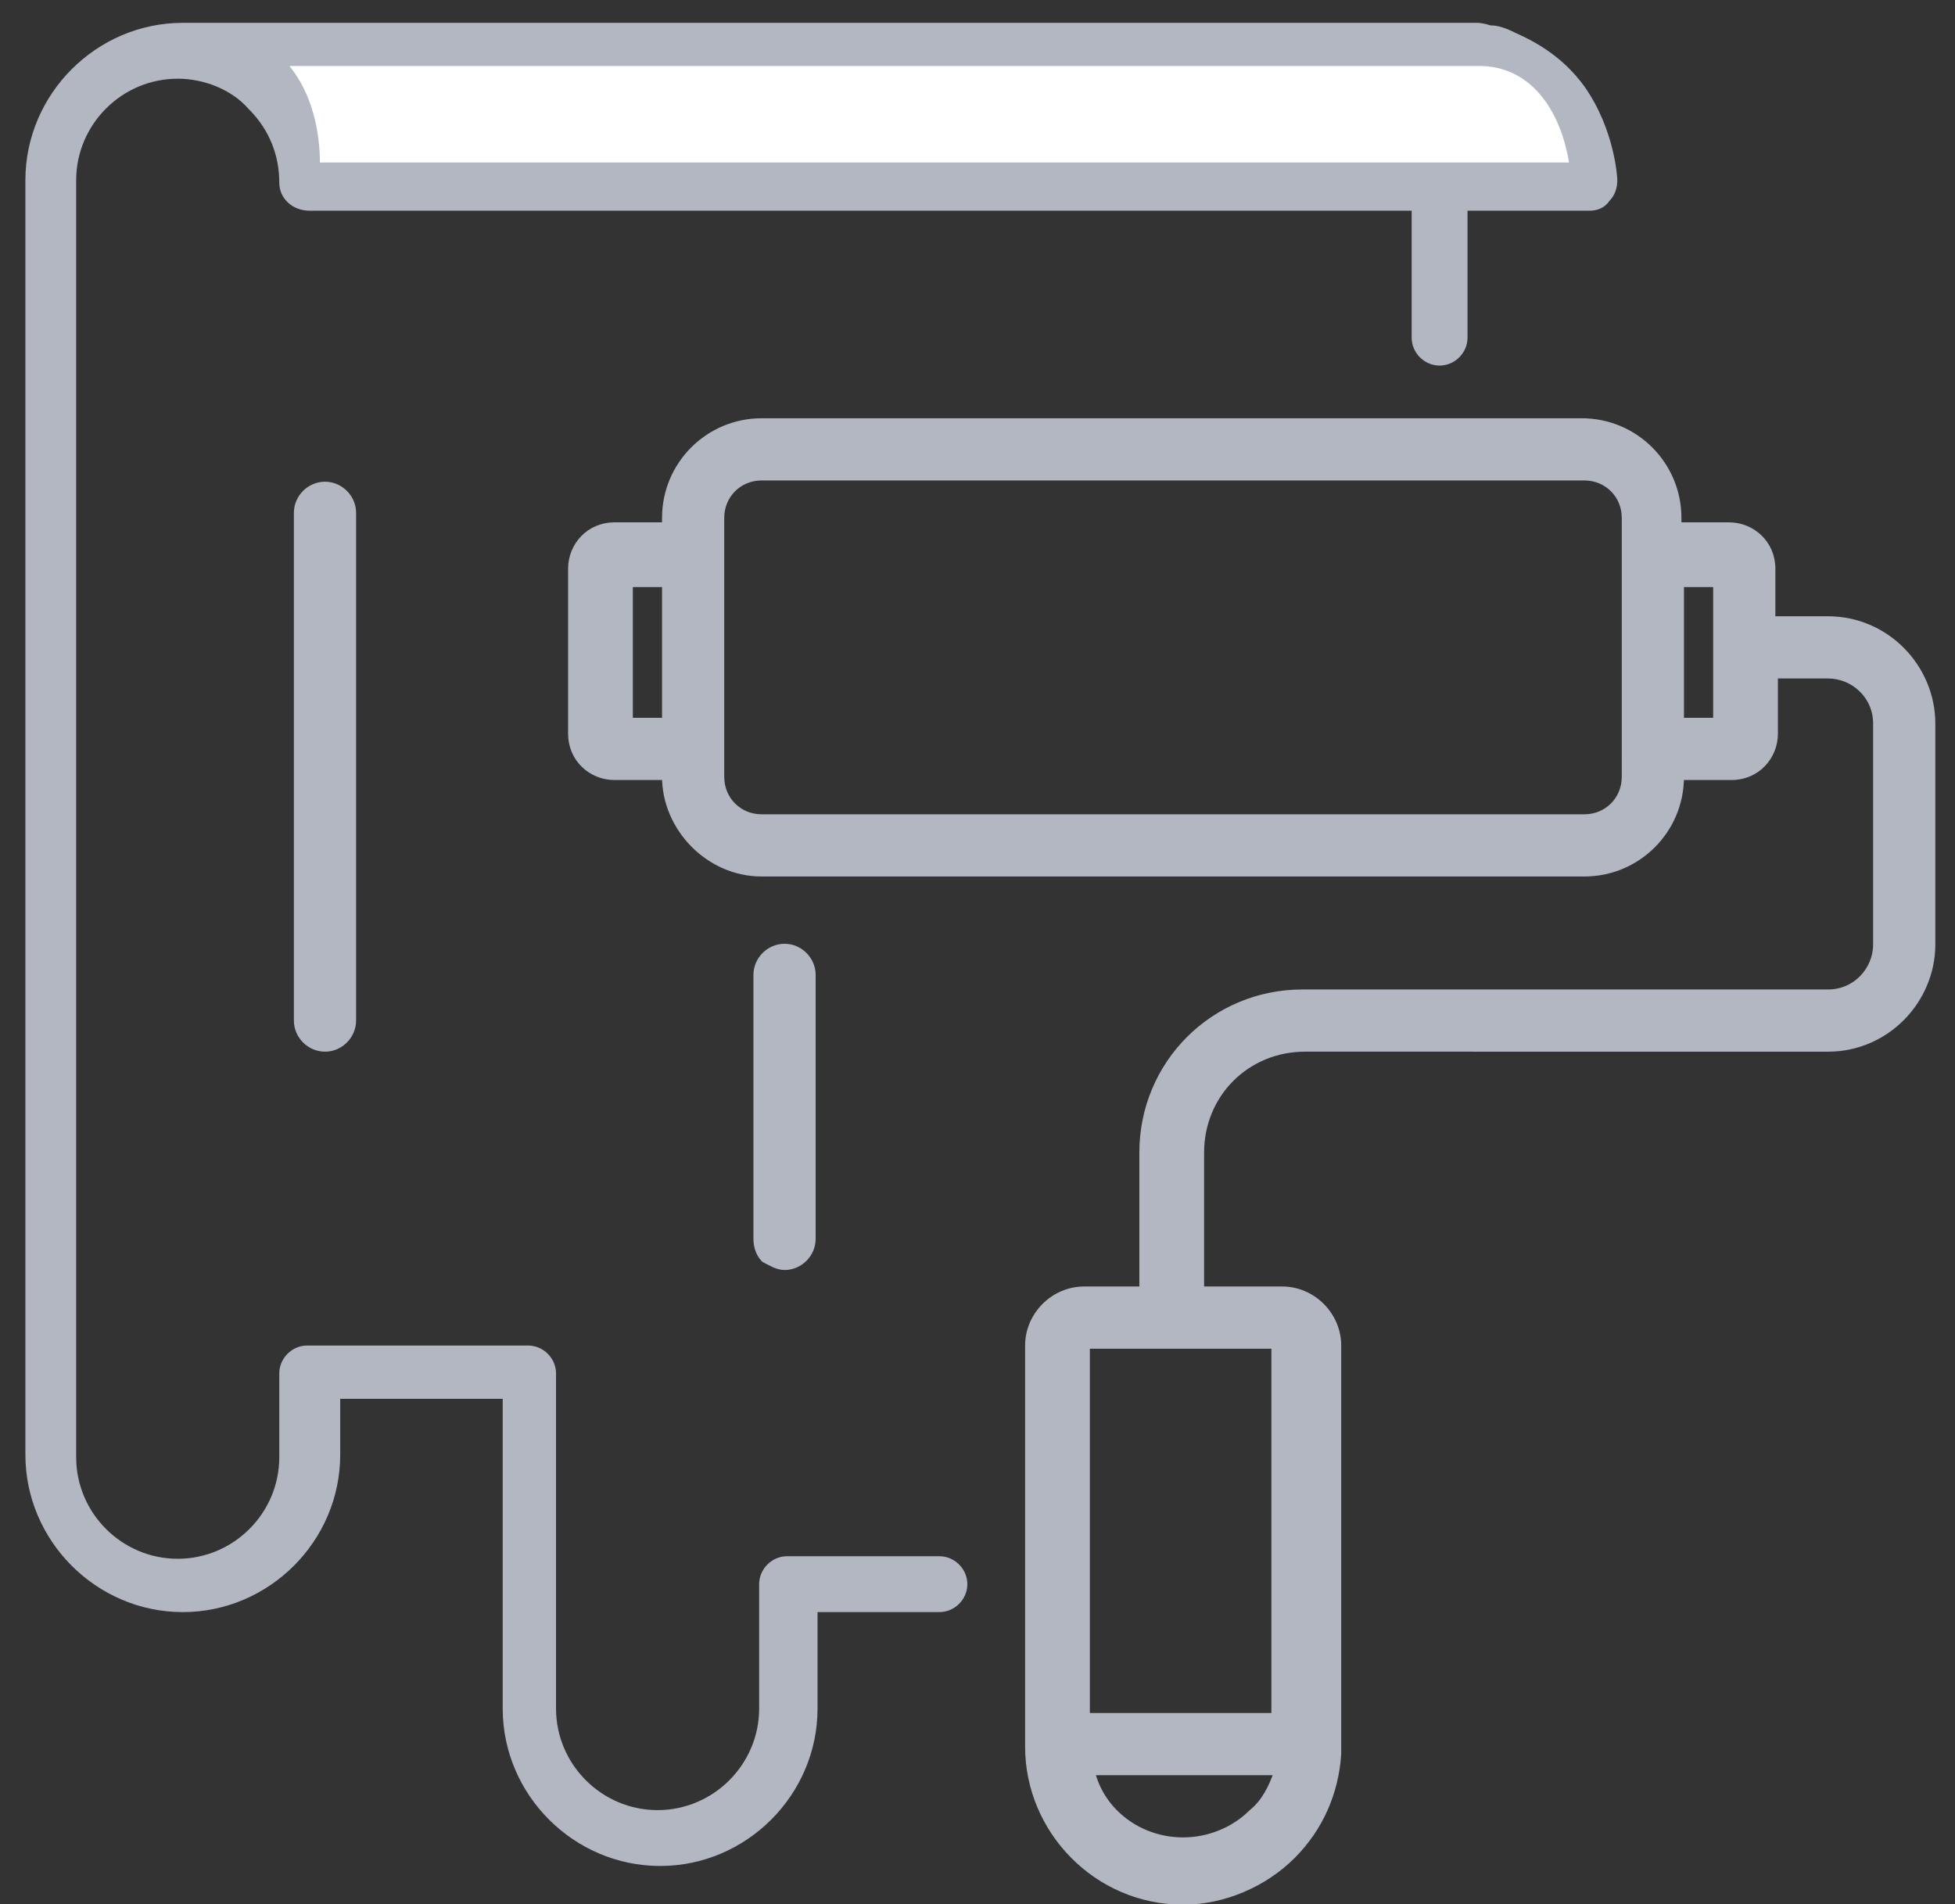 <?xml version="1.0" encoding="UTF-8"?> <!-- Generator: Adobe Illustrator 24.0.2, SVG Export Plug-In . SVG Version: 6.00 Build 0) --> <svg xmlns="http://www.w3.org/2000/svg" xmlns:xlink="http://www.w3.org/1999/xlink" id="Layer_1" x="0px" y="0px" viewBox="0 0 77 75" style="enable-background:new 0 0 77 75;" xml:space="preserve"><rect x="0" y="0" width="77" height="75" fill="#333333" stroke="none"/> <style type="text/css"> .st0{fill:#B3B7C2;} .st1{fill:#B3B7C2;stroke:#B3B7C2;stroke-width:0.25;} .st2{fill:#FFFFFF;} </style> <path class="st0" d="M12.2,8.3h43.4v5c0,0.6,0.5,1.1,1.1,1.1c0.6,0,1.1-0.5,1.1-1.1v-5h4.8c0.3,0,0.6-0.1,0.8-0.4 c0.2-0.2,0.3-0.5,0.3-0.8c0-0.1-0.1-2-1.3-3.7l0,0c-0.8-1.1-1.8-1.7-2.7-2.1C59.3,1.1,59,1,58.7,1c-0.3-0.1-0.5-0.1-0.5-0.1h0h0h0h0 h0h0h0h0h0h0h0h0h0h0h0h0h0h0h0h0h0h0h0h0h0h0h0h0h0h0h0h0h0h0h0h0h0h0h0h0h0h0h0h0h0h0h0h0h0h0h0h0h0h0h0h0h0h0h0h0h0h0h0h0h0h0h0 h0h0h0h0h0h0h0h0h0h0h0h0h0h0h0h0h0h0h0h0h0h0h0h0h0h0h0h0h0h0h0h0h0h0h0h0h0h0h0h0h0h0h0h0h0h0h0h0h0h0h0h0h0h0h0h0h0h0h0h0h0h0h0 h0h0h0h0h0h0h0h0h0h0h0h0h0h0h0h0h0h0h0h0h0h0h0h0h0h0h0h0h0h0h0h0h0h0h0h0h0h0h0h0h0h0h0h0h0h0h0h0h0h0h0h0h0h0h0h0h0h0h0h0h0h0h0 h0h0h0h0h0h0h0h0h0h0h0h0h0h0h0h0h0h0h0h0h0h0h0h0h0h0h0h0h0h0h0h0h0h0h0h0h0h0h0h0h0h0h0h0h0h0h0h0h0h0h0h0h0h0h0h0h0h0h0h0h0h0h0 h0h0h0h0h0h0h0h0h0h0h0h0h0h0h0h0h0h0h0h0h0h0h0h0h0h0h0h0h0h0h0h0h0h0h0h0h0h0h0h0h0h0h0h0h0h0h0h0h0h0h0h0h0h0h0h0h0h0h0h0h0h0h0 h0h0h0h0h0h0h0h0h0h0h0h0h0h0h0h0h0h0h0h0h0h0h0h0h0h0h0h0h0h0h0h0h0h0h0h0h0h0h0h0h0h0h0h0h0h0h0h0h0h0h0h0h0h0h0h0h0h0h0h0h0h0h0 h0h0h0h0h0h0h0h0h0h0h0h0h0h0h0h0h0h0h0h0h0h0h0h0h0h0h0h0h0h0h0h0h0h0h0h0h0h0h0h0h0h0h0h0h0h0h0h0h0h0h0h0h0h0h0h0h0h0h0h0h0h0h0 h0h0h0h0h0h0h0h0h0h0h0h0h0h0h0h0h0h0h0h0h0h0h0h0h0h0h0h0h0h0h0h0h0h0h0h0h0h0h0h0h0h0h0h0h0h0h0h0h0h0h0h0h0h0h0h0h0h0h0h0h0h0h0 h0h0h0h0h-51c-3.4,0-6.2,2.8-6.2,6.2v50.2c0,3.4,2.8,6.2,6.2,6.2c3.4,0,6.2-2.8,6.2-6.2v-2.2h6.4v12.2c0,3.4,2.8,6.2,6.2,6.2 c3.4,0,6.2-2.8,6.2-6.2v-3.8H37c0.6,0,1.1-0.5,1.1-1.1c0-0.6-0.5-1.1-1.1-1.1h-6c-0.6,0-1.1,0.5-1.1,1.1v4.9c0,2.2-1.8,4-4,4 c-2.2,0-4-1.8-4-4V54.1c0-0.6-0.5-1.1-1.1-1.1h-8.7c-0.6,0-1.1,0.5-1.1,1.1v3.3c0,2.2-1.8,4-4,4s-4-1.8-4-4V7.1c0-2.2,1.8-4,4-4 c1,0,2.1,0.4,2.8,1.2C10.6,5.1,11,6.1,11,7.2C11,7.8,11.5,8.3,12.2,8.3z"></path> <path class="st1" d="M11.7,20.2v20c0,0.6,0.5,1.1,1.1,1.1s1.1-0.5,1.1-1.1v-20c0-0.6-0.5-1.1-1.1-1.1S11.7,19.6,11.7,20.2z"></path> <path class="st1" d="M30.9,49.9c0.6,0,1.1-0.5,1.1-1.1V38.4c0-0.6-0.5-1.1-1.1-1.1c-0.6,0-1.1,0.5-1.1,1.1v10.4 c0,0.3,0.1,0.6,0.3,0.8C30.3,49.7,30.6,49.9,30.9,49.9z"></path> <path class="st1" d="M42.8,67.6V53h3.2h0h0h0h0h0h0h0h0h0h0h0h0h0h0h0h0h0h0h0h0h0h0h0h0h0h0h0h0h0h0h0h0h0h0h0h0h0h0h0h0h0h0h0h0h0 h0h0h0h0h0h0h0h0h0h0h0h0h0h0h0h0h0h0h0h0h0h0h0h0h0h0h0h0h0h0h0h0h0h0h0h0h0h0h0h0h0h0h0h0h0h0h0h0h0h0h0h0h0h0h0h0h0h0h0h0h0h0h0 h0h0h0h0h0h0h0h0h0h0h0h0h0h0h0h0h0h0h0h0h0h0h0h0h0h0h0h0h0h0h0h0h0h0h0h0h0h0h0h0h0h0h0h0h0h0h0h0h0h0h0h0h0h0h0h0h0h0h0h0h0h0h0 h0h0h0h0h0h0h0h0h0h0h0h0h0h0h0h0h0h0h0h0h0h0h0h0h0h0h0h0h0h0h0h0h0h0h0h0h0h0h0h0h0h0h0h0h0h0h0h0h0h0h0h0h0h0h0h0h0h0h0h0h0h0h0 h0h0h0h0h0h0h0h0h0h0h0h0h0h0h0h0h0h0h0h0h0h0h0h0h0h0h0h0h0h0h0h0h0h0h0h0h0h0h0h0h0h0h0h0h0h0h0h0h0h0h0h0h0h0h0h0h0h0h0h0h0h0h0 h0h0h0h0h0h0h0h0h0h0h0h0h0h0h0h0h0h0h0h0h0h0h0h0h0h0h0h0h0h0h0h0h0h0h0h0h0h0h0h0h0h0h0h0h0h0h0h0h0h0h0h0h0h0h0h0h0h0h0h0h0h0h0 h0h0h0h0h0h0h0h0h0h0h0h0h0h0h0h0h0h0h0h0h0h0h0h0h0h0h0h0h0h0h0h0h0h0h0h0h0h0h0h0h0h0h0h0h0h0h0h0h0h0h0h0h0h0h0h0h0h0h0h0h0h0h0 h0h0h0h0h0h0h0h0h0h0h0h0h0h0h0h0h0h0h0h0h0h0h0h0h0h0h0h0h0h0h0h0h0h0h0h0h0h0h0h0h0h0h0h0h0h0h0h0h0h0h0h0h0h0h0h0h0h0h0h0h0h0h0 h0h0h0h0h0h0h0h0h0h0h0h0h0h0h0h0h0h0h0h0h0h0h0h0h0h0h0h0h0h0h0h0h0h0h0h0h0h0h0h0h0h0h0h0h0h0h0h0h0h0h0h0h0h0h0h0h0h0h0h0h0h0h0 h0h0h0h0h0h0h0h0h0h0h0h0h0h0h0h0h0h0h0h0h0h0h0h0h0h0h0h0h0h0h0h0h0h0h0h0h0h0h0h0h0h0h0h0h0h0h0h0h0h0h0h0h0h0h0h0h0h0h0h0h0h0h0 h0h0h0h0h0h0h0h0h0h0h0h0h0h0h0h0h0h0h0h0h0h0h0h0h0h0h0h0h0h0h0h0h0h0h0h0h0h0h0h0h0h0h0h0h0h0h0h0h0h0h0h0h0h0h0h0h0h0h0h0h0h0h0 h0h0h0h0h0h0h0h0h0h0h0h0h0h0h0h0h0h0h0h0h0h0h0h0h0h0h0h0h0h0h0h0h0h0h0h0h0h0h0h0h0h0h0h0h0h0h0h0h0h0h0h0h0h0h0h0h0h0h0h0h0h0h0 h0h0h0h0h0h0h0h0h0h0h0h0h0h0h0h0h0h0h0h0h0h0h0h0h0h0h0h0h0h0h0h0h0h0h0h0h0h0h0h0h0h0h0h0h0h0h0h0h0h0h0h0h0h0h0h0h0h0h0h0h0h0h0 h0h0h0h0h0h0h0h0h0h0h0h0h0h0h0h0h0h0h0h0h0h0h0h0h0h0h0h0h0h0h0h0h0h0h0h0h0h0h0h0h0h0h0h0h0h0h0h0h0h0h0h0h0h0h0h0h0h0h0h0h0h0h0 h0h0h0h0h0h0h0h0h0h0h0h0h0h0h0h0h0h0h0h0h0h0h0h0h0h0h0h0h0h0h0h0h0h0h0h0h0h0h0h0h0h0h0h0h0h0h0h0h0h0h0h0h0h0h0h0h0h0h0h0h0h0h0 h0h0h0h0h0h0h0h0h0h0h0h0h0h0h0h0h0h0h0h0h0h0h0h0h0h0h0h0h0h0h0h0h0h0h0h0h0h0h0h0h0h0h0h0h0h0h0h0h0h0h0h0h0h0h0h0h0h0h0h0h0h0h0 h0h0h0h0h0h0h0h0h0h0h0h0h0h0h0h0h0h0h0h0h0h0h0h0h0h0h0h0h0h0h0h0h0h0h4.2v14.6H42.8z M72,24.4h-2.2v-2c0-1-0.8-1.7-1.7-1.7h-2 v-0.3c0-2.1-1.7-3.8-3.8-3.8H30c-2.1,0-3.8,1.7-3.8,3.8v0.3h-2c-1,0-1.7,0.8-1.7,1.7v6.5c0,1,0.8,1.7,1.7,1.7h2c0,2,1.7,3.8,3.8,3.8 h32.4c2.1,0,3.8-1.7,3.8-3.8h2c1,0,1.7-0.8,1.7-1.7v-2.3H72c1,0,1.9,0.8,1.9,1.9v8.7c0,1-0.8,1.9-1.9,1.9h-7H51.8h-0.5 c-3.5,0-6.3,2.8-6.3,6.3v5.4h-2.3c-1.2,0-2.2,1-2.2,2.2v15.8c0,3.3,2.7,6.1,6.1,6.1c1.6,0,3.2-0.7,4.3-1.8c1.1-1.1,1.7-2.5,1.8-4 c0-0.1,0-0.2,0-0.3v0V53c0-1.2-1-2.2-2.2-2.2h-3.2v-5.4c0-2.3,1.8-4.1,4.1-4.1h0.5H65h7c2.3,0,4.1-1.9,4.1-4.1v-8.7 C76.1,26.3,74.3,24.4,72,24.4z M24.8,28.4V23h1.4v5.4H24.8z M64,30.6c0,0.9-0.7,1.6-1.6,1.6H30c-0.9,0-1.6-0.7-1.6-1.6v-1.7v-6.5v-2 c0-0.9,0.7-1.6,1.6-1.6h32.4c0.9,0,1.6,0.7,1.6,1.6v2v6.5V30.6z M67.6,28.4h-1.4V23h1.4V28.4z M49.3,71.4c-0.7,0.7-1.7,1.1-2.7,1.1 c-1.7,0-3.2-1.1-3.6-2.7h7.3C50.1,70.4,49.8,71,49.3,71.4z"></path> <path class="st2" d="M11.4,2.6h47c2.1,0.1,3.1,2,3.4,3.8H12.6C12.6,5.2,12.3,3.7,11.4,2.6z"></path> </svg> 